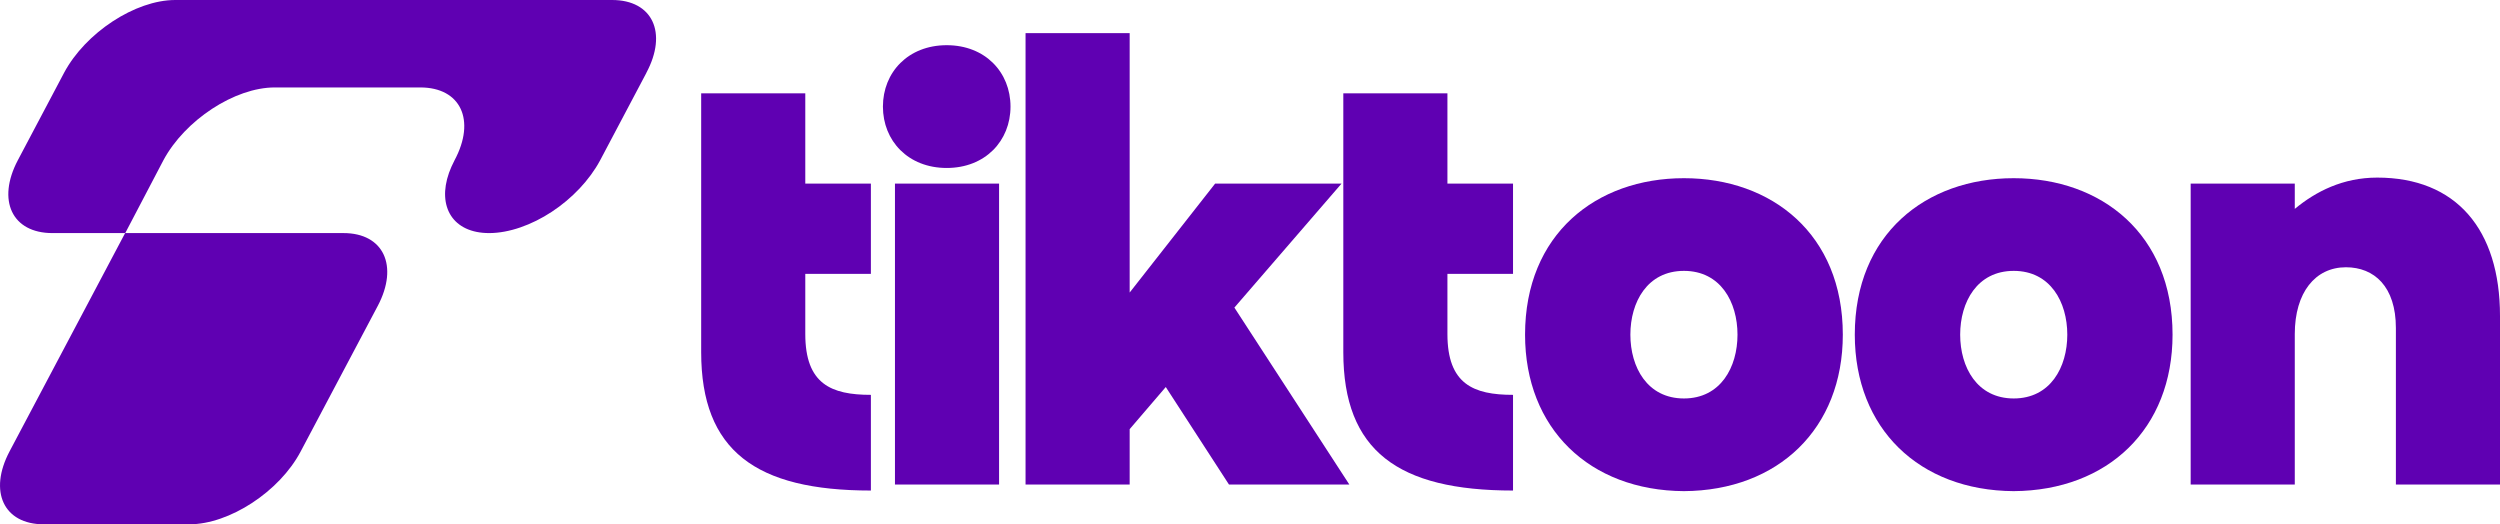 <svg xmlns="http://www.w3.org/2000/svg" id="Laag_1" data-name="Laag 1" viewBox="0 0 415.41 87.12"><defs><style>      .cls-1 {        fill: #5f00b2;      }    </style></defs><g><path class="cls-1" d="M107.41,12.1l-7.69,14.54c-1.77,3.3-4.68,6.35-8.03,8.55-3.34,2.2-7.11,3.54-10.41,3.54-5.99,0-8.67-4.34-6.67-10.02.24-.67.54-1.34.92-2.08,3.57-6.66,1.03-12.1-5.69-12.1h-24.19c-6.66,0-14.93,5.44-18.5,12.1l-6.34,12.1h-12.1c-6.72,0-9.26-5.44-5.75-12.1l7.69-14.54C14.2,5.44,22.47,0,29.13,0h72.58c6.72,0,9.26,5.44,5.69,12.1Z"></path><path class="cls-1" d="M62.77,50.83l-12.81,24.19c-3.51,6.66-11.84,12.1-18.5,12.1H7.27c-6.66,0-9.2-5.44-5.69-12.1l19.21-36.29h36.29c6.66,0,9.2,5.44,5.69,12.1Z"></path></g><g><path class="cls-1" d="M116.51,58.51V15.51h17.3v15h10.9v15h-10.9v10c0,8.3,4.3,10.1,10.9,10.1v15.9c-19.1,0-28.2-6.6-28.2-23Z"></path><path class="cls-1" d="M157.31,7.51c6.4,0,10.6,4.5,10.6,10.2s-4.2,10.2-10.6,10.2-10.6-4.5-10.6-10.2,4.2-10.2,10.6-10.2ZM148.71,30.51h17.3v50h-17.3V30.51Z"></path><path class="cls-1" d="M170.41,5.51h17.3v43.1l14.2-18.1h21l-17.8,20.6,19.1,29.4h-20l-10.5-16.2-6,7v9.2h-17.3V5.51Z"></path><path class="cls-1" d="M223.21,58.51V15.51h17.3v15h10.9v15h-10.9v10c0,8.3,4.3,10.1,10.9,10.1v15.9c-19.1,0-28.2-6.6-28.2-23Z"></path><path class="cls-1" d="M253.41,55.61c0-16.7,11.8-26,26.4-26s26.4,9.3,26.4,26c0,15.6-10.7,25.9-26.4,26-15.7-.1-26.4-10.4-26.4-26ZM279.81,66.21c6.1,0,8.9-5.2,8.9-10.6s-2.8-10.6-8.9-10.6-8.9,5.2-8.9,10.6,2.8,10.6,8.9,10.6Z"></path><path class="cls-1" d="M308.2,55.61c0-16.7,11.8-26,26.4-26s26.4,9.3,26.4,26c0,15.6-10.7,25.9-26.4,26-15.7-.1-26.4-10.4-26.4-26ZM334.61,66.21c6.1,0,8.9-5.2,8.9-10.6s-2.8-10.6-8.9-10.6-8.9,5.2-8.9,10.6,2.8,10.6,8.9,10.6Z"></path><path class="cls-1" d="M389.81,44.41c-5.1,0-8.5,4.2-8.5,11.1v25h-17.3V30.51h17.3v4.2c3.5-2.9,8-5.2,13.7-5.2,13.1,0,20.4,8.6,20.4,23v28h-17.3v-26c0-6.9-3.6-10.1-8.3-10.1Z"></path></g></svg>